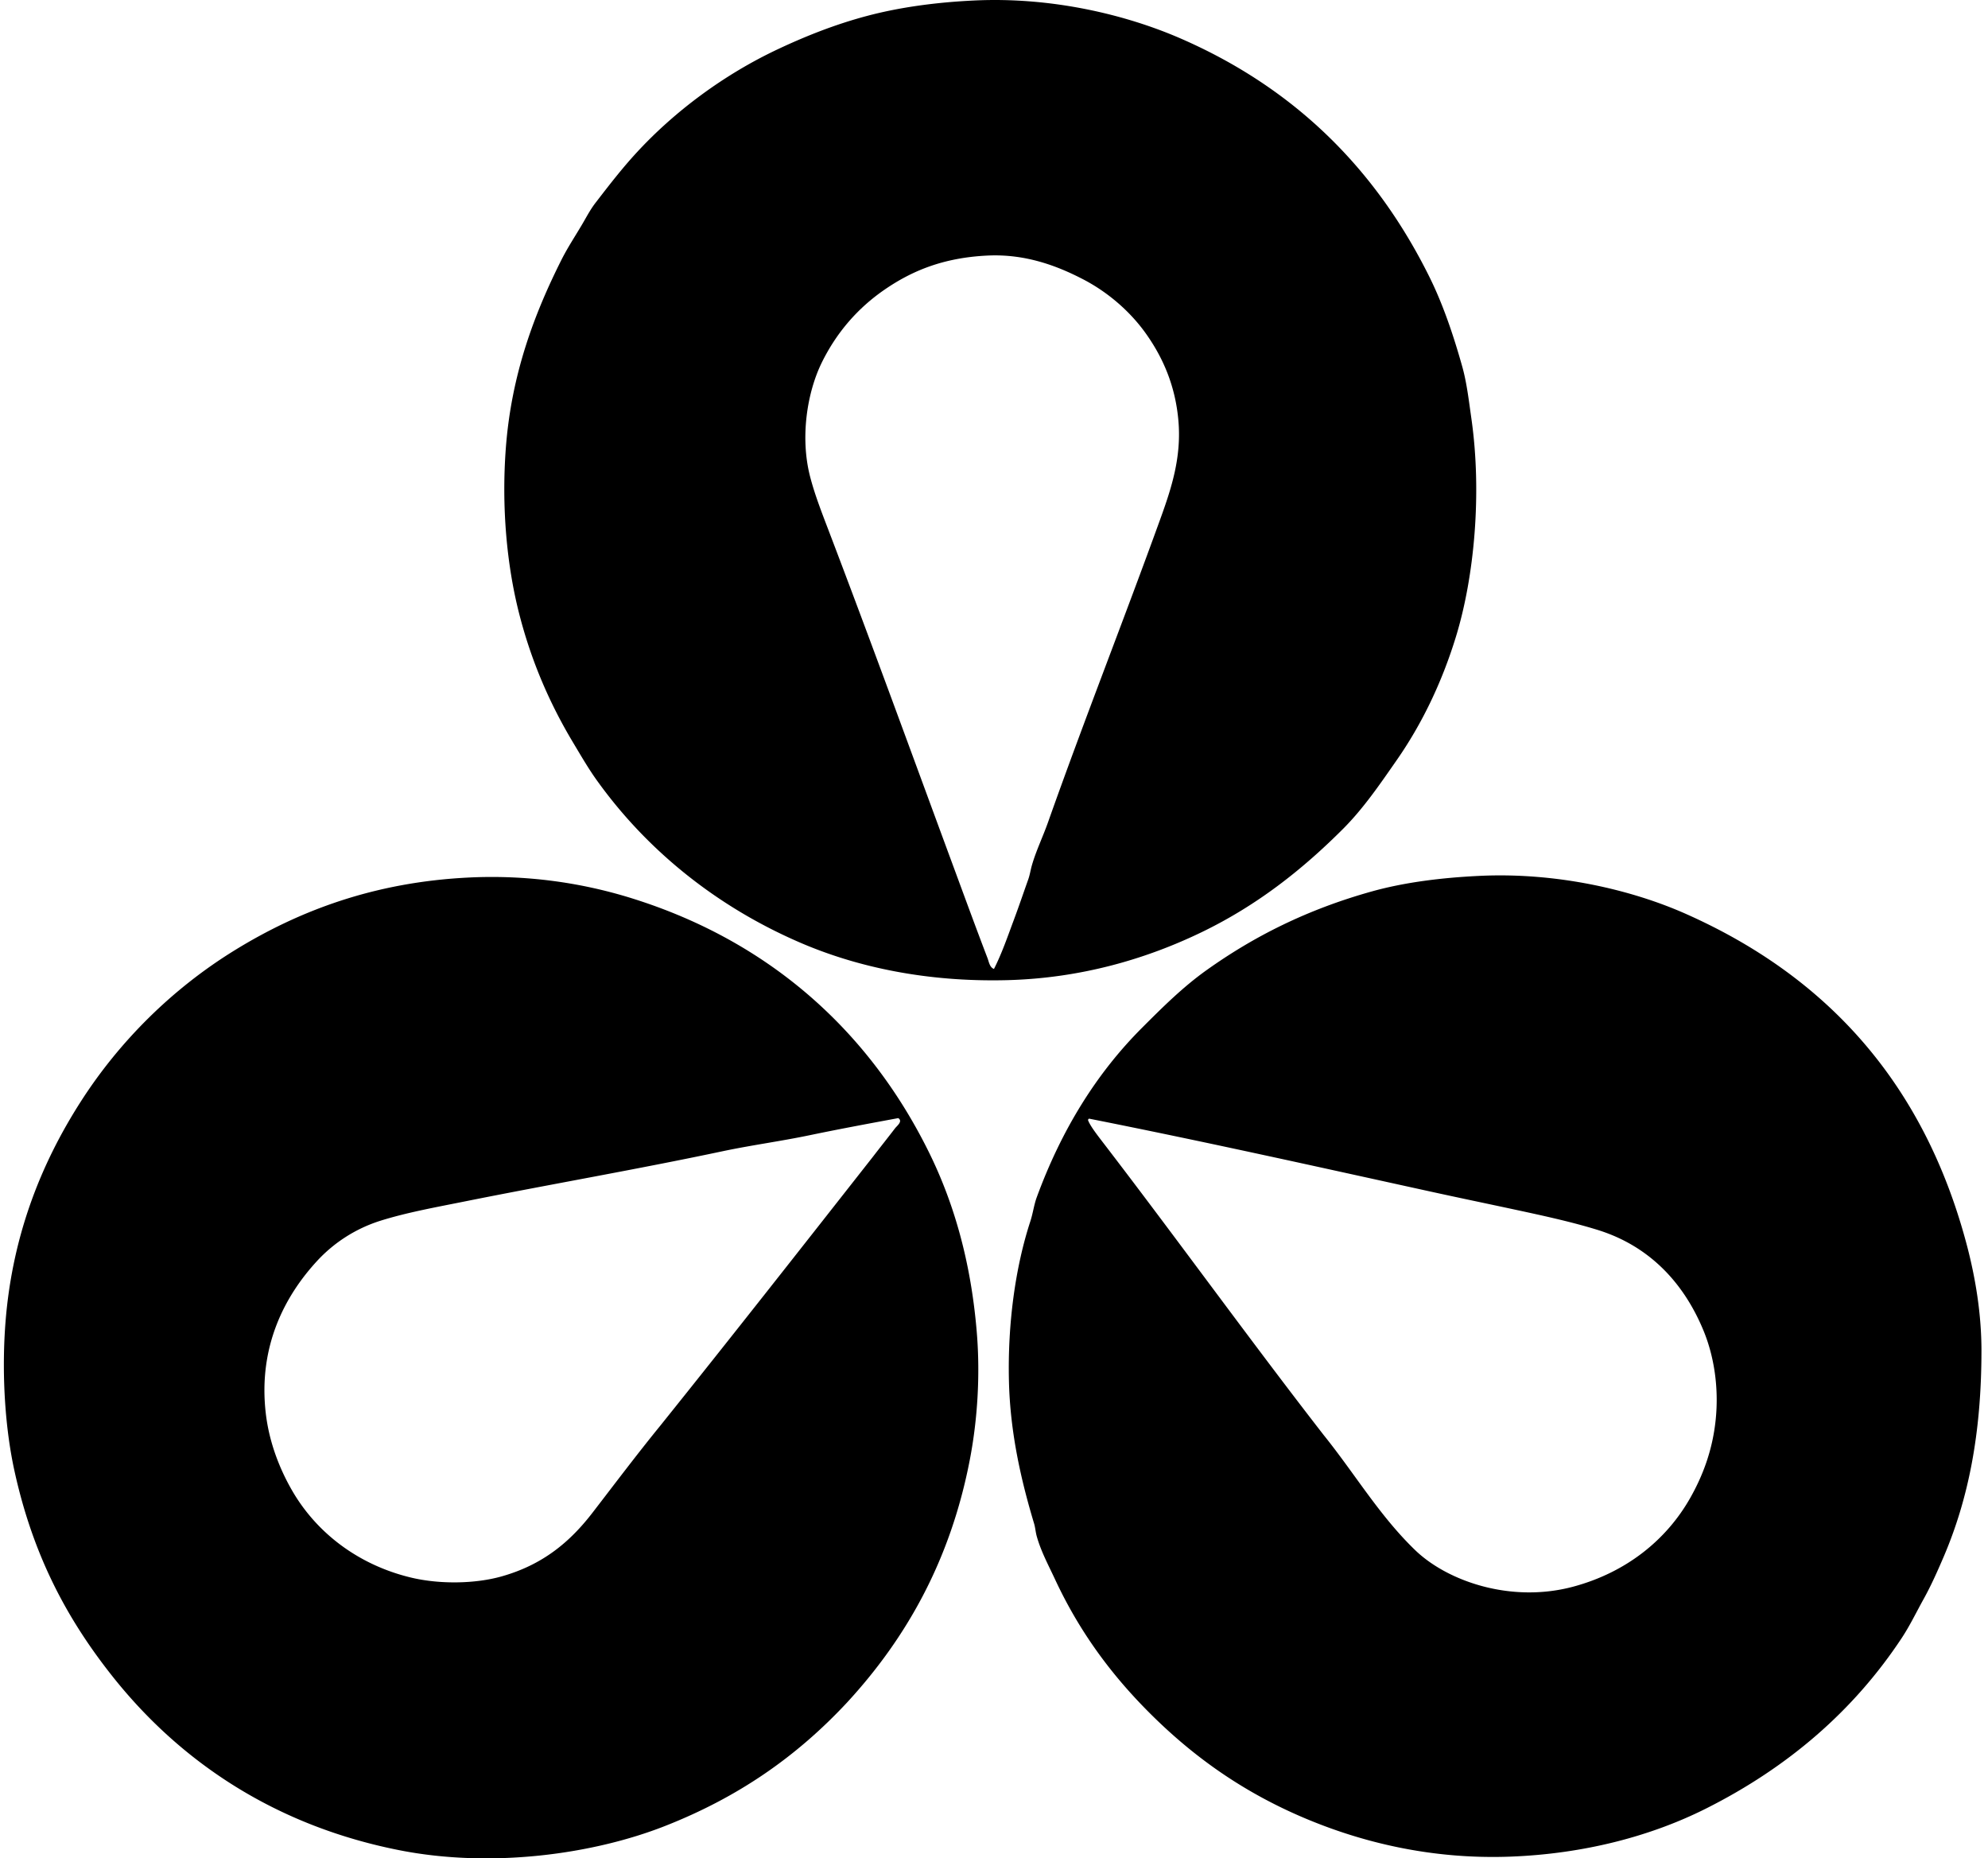 <svg xmlns="http://www.w3.org/2000/svg" width="214" height="200" fill="none" viewBox="0 0 214 200">
  <path fill="#000" fill-rule="evenodd" d="M104.868.053c8.37-.399 16.344 1.532 22.214 4.085 12.256 5.332 21.032 14.02 26.82 25.726 1.405 2.843 2.537 6.135 3.51 9.611.485 1.732.701 3.635.979 5.583 1.144 8.012.322 16.995-1.67 23.481-1.514 4.93-3.665 9.39-6.389 13.295-1.805 2.593-3.575 5.185-5.755 7.367-4.342 4.343-9.19 8.2-15.193 11.107-5.91 2.861-12.985 4.986-21.064 5.18-8.543.203-16.02-1.385-22.158-4.029-9.024-3.888-16.53-9.952-21.927-17.496-.901-1.257-1.71-2.656-2.533-4.029-2.429-4.05-4.46-8.59-5.811-13.87-1.348-5.262-1.913-11.534-1.44-17.841.599-7.974 3.093-14.505 5.986-20.259.736-1.463 1.628-2.766 2.417-4.143.416-.725.768-1.37 1.266-2.014 1.414-1.835 2.827-3.672 4.432-5.41 4.069-4.41 9.37-8.37 15.194-11.108 2.87-1.35 6.058-2.638 9.553-3.568C96.826.782 100.755.248 104.868.053Zm4.316 98.816c.524-1.4 1.019-2.874 1.495-4.202.186-.519.245-1.002.404-1.554.439-1.531 1.176-3.051 1.727-4.604 3.855-10.896 8.198-21.885 12.085-32.632 1.187-3.28 2.299-6.638 1.956-10.59-.327-3.781-1.669-6.792-3.454-9.323-1.688-2.395-4.097-4.507-6.847-5.927-2.731-1.41-6.138-2.727-10.244-2.533-4.781.226-8.17 1.659-11.108 3.683-2.843 1.961-5.13 4.567-6.734 7.828-1.599 3.252-2.34 8.077-1.266 12.258.467 1.818 1.17 3.652 1.842 5.41 4.72 12.355 9.265 24.872 13.812 37.178 1.143 3.096 2.307 6.271 3.454 9.267.149.389.221.979.69 1.152.871-1.71 1.496-3.566 2.188-5.41Zm50.07-4.605c8.388-.399 16.44 1.522 22.216 4.087 15.182 6.742 25.594 18.189 30.215 35.509.964 3.616 1.612 7.558 1.611 11.51-.002 8.881-1.404 15.964-4.086 22.216-.664 1.546-1.346 3.076-2.13 4.489-.803 1.445-1.483 2.872-2.36 4.201-5.173 7.833-12.237 13.922-21.064 18.359-5.881 2.957-13.087 4.879-21.063 5.179-8.557.321-16.055-1.564-22.158-4.144-6.278-2.653-11.373-6.196-15.827-10.475-4.517-4.34-8.236-9.202-11.05-15.251-.678-1.457-1.507-2.99-1.956-4.604-.127-.455-.155-.935-.289-1.381-1.342-4.471-2.568-9.624-2.704-15.309-.15-6.179.689-12.274 2.302-17.207.287-.881.391-1.773.691-2.59 2.645-7.209 6.39-13.297 11.338-18.244 2.224-2.225 4.404-4.394 6.963-6.216 5.078-3.614 10.785-6.507 17.784-8.46 3.516-.98 7.491-1.474 11.567-1.669Zm-42.128 26.302c.229.603.962 1.549 1.495 2.245 8.081 10.517 15.864 21.328 23.885 31.653 3.374 4.194 6.005 8.681 9.841 12.375 3.452 3.324 10.299 5.731 17.035 3.913 5.626-1.52 10.003-4.978 12.604-9.611 1.264-2.253 2.364-4.996 2.705-8.403.337-3.361-.158-6.734-1.323-9.553-2.13-5.153-5.846-9.103-11.395-10.821-2.807-.868-5.856-1.528-8.92-2.187-3.042-.653-6.125-1.293-9.152-1.957-12.151-2.664-24.282-5.374-36.66-7.827-.071.024-.117.074-.115.173ZM91.17 183.24c-5.413 5.803-11.691 10.183-19.625 13.294-7.656 3.004-18.579 4.557-28.546 2.591-13.31-2.626-23.499-9.451-30.792-18.59-4.99-6.255-8.646-13.113-10.646-22.215-1.005-4.57-1.34-10.065-1.035-15.078.606-10.016 3.928-18.072 8.171-24.69 4.148-6.47 9.846-12.145 16.575-16.287 6.898-4.247 15.042-7.344 25.266-7.827a50.6 50.6 0 0 1 17.496 2.245c14.852 4.638 25.54 14.333 31.94 27.279 2.719 5.496 4.563 11.892 5.18 19.511.367 4.544.073 9.304-.748 13.581-2.101 10.95-6.915 19.333-13.236 26.186Zm-4.028-61.063c-3.119.651-6.27 1.069-9.382 1.727-9.245 1.958-18.57 3.559-27.797 5.411-3.113.624-6.22 1.186-9.036 2.071a15.71 15.71 0 0 0-6.791 4.317c-3.432 3.717-6.367 9.159-5.526 16.401.372 3.204 1.538 6.06 2.821 8.288 2.619 4.55 7.106 8.009 12.776 9.38 3.133.758 6.97.679 9.783-.115 4.448-1.254 7.368-3.715 9.784-6.849 2.456-3.184 4.79-6.291 7.309-9.381 7.678-9.566 15.26-19.233 22.848-28.891.741-.963 1.662-2.119 2.418-3.108.198-.26.87-.748.345-1.094-3.18.588-6.38 1.182-9.552 1.843Z" clip-rule="evenodd"/>
</svg>
